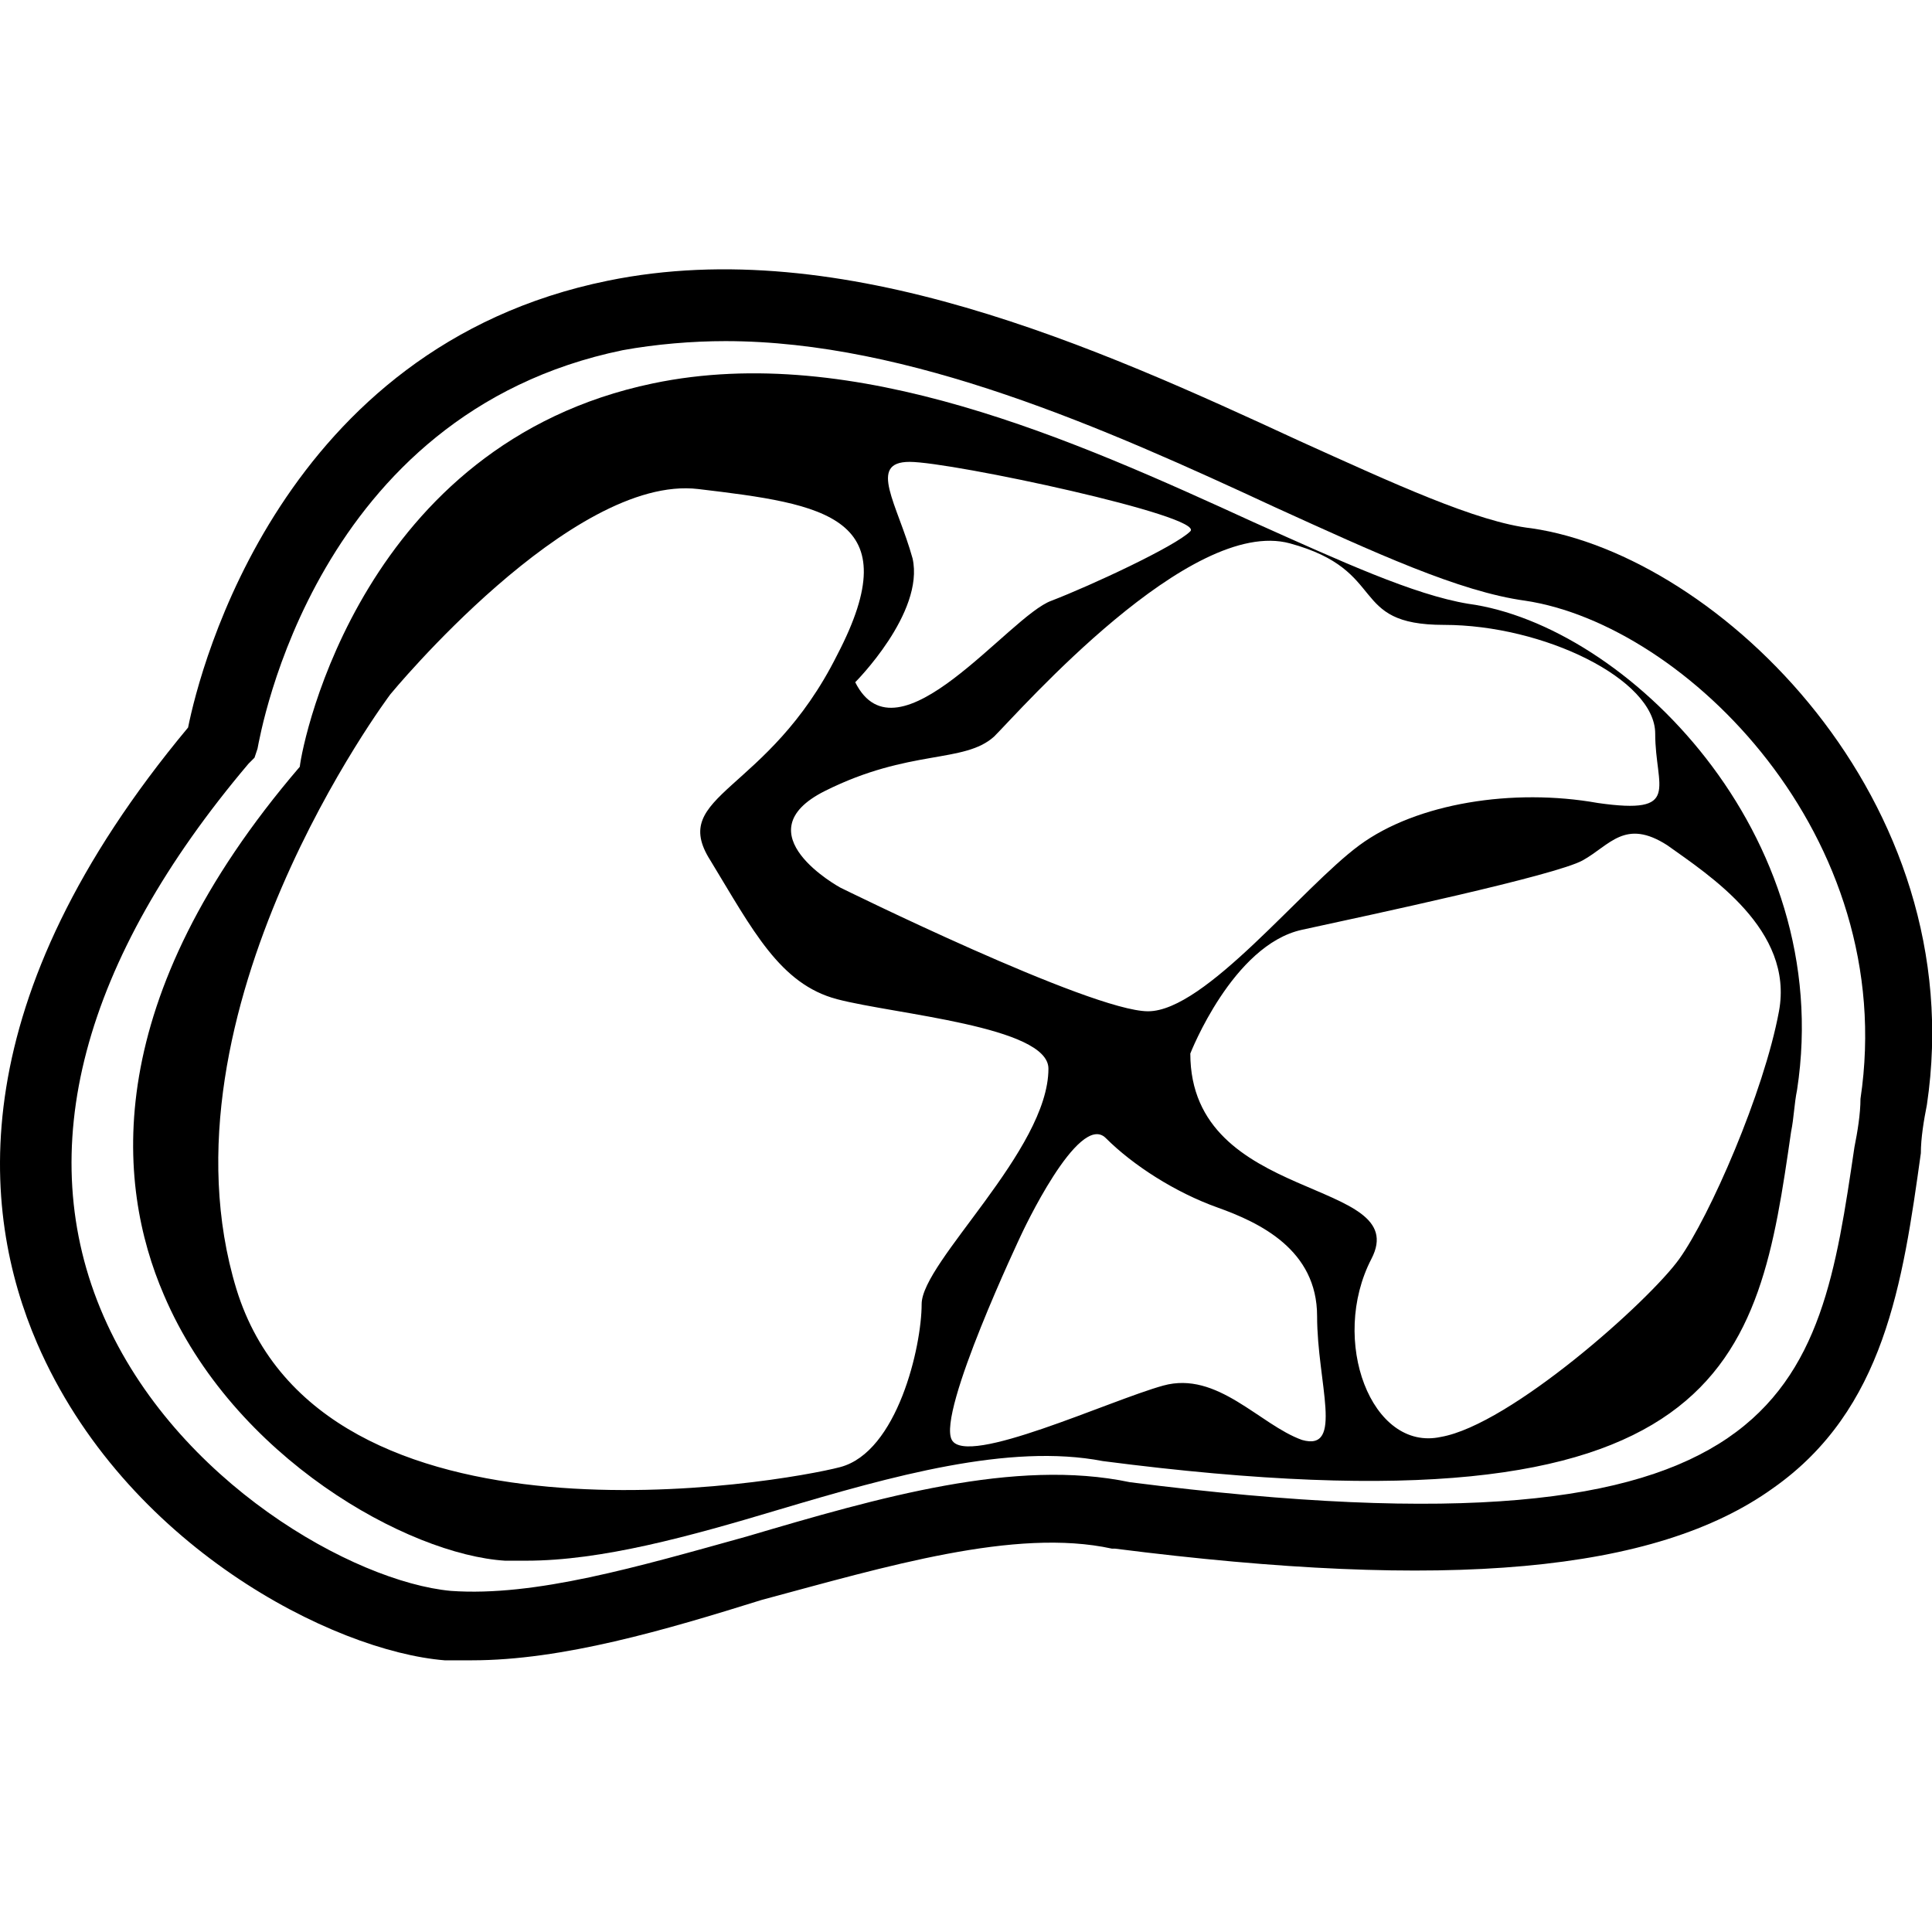 <svg viewBox="0 0 1024 1024" version="1.1" xmlns="http://www.w3.org/2000/svg" xmlns:xlink="http://www.w3.org/1999/xlink" width="80" height="80"><path d="M250.091 880h-14.4C176.491 875.2 66.091 819.2 19.691 712c-30.4-70.4-40-182.4 80-326.4 6.4-32 49.6-201.6 222.4-236.8 124.8-25.6 259.2 35.2 366.4 84.8 49.6 22.4 94.4 43.2 123.2 46.4 99.2 14.4 233.6 144 209.6 305.6-1.6 8-3.2 17.6-3.2 25.6-9.6 68.8-19.2 136-78.4 177.6-62.4 44.8-172.8 54.4-348.8 32h-1.6c-51.2-11.2-120 9.6-185.6 27.2-51.2 16-105.6 32-153.6 32zM384.491 180.8c-17.6 0-36.8 1.6-54.4 4.8-163.2 33.6-192 203.2-193.6 211.2l-1.6 4.8-3.2 3.2C43.691 508.8 16.491 609.6 54.891 697.6c38.4 88 132.8 140.8 184 145.6 44.8 3.2 99.2-12.8 156.8-28.8 70.4-20.8 142.4-41.6 203.2-28.8 352 44.8 364.8-48 384-177.6 1.6-8 3.2-17.6 3.2-25.6 20.8-139.2-92.8-251.2-177.6-264-35.2-4.8-80-25.6-132.8-49.6-89.6-41.6-193.6-88-291.2-88z"/><path d="M778.091 320c-28.8-4.8-67.2-22.4-113.6-43.2-94.4-43.2-211.2-96-318.4-73.6C192.491 235.2 160.491 392 158.891 406.4c-105.6 123.2-97.6 220.8-72 280 36.8 86.4 129.6 137.6 180.8 140.8h11.2c40 0 86.4-12.8 134.4-27.2 59.2-17.6 121.6-35.2 171.2-25.6 332.8 43.2 347.2-52.8 364.8-174.4 1.6-8 1.6-14.4 3.2-22.4 20.8-136-91.2-246.4-174.4-257.6z m-94.4-32c52.8 14.4 30.4 43.2 81.6 43.2 52.8 0 112 28.8 112 57.6s14.4 43.2-30.4 36.8c-44.8-8-96 0-126.4 22.4s-81.6 88-112 88-163.2-65.6-163.2-65.6-52.8-28.8-8-51.2 73.6-14.4 89.6-28.8c14.4-14.4 104-116.8 156.8-102.4z m-201.6-43.2c22.4 0 156.8 28.8 148.8 36.8-8 8-52.8 28.8-73.6 36.8-22.4 8-81.6 88-104 43.2 0 0 36.8-36.8 30.4-65.6-8-28.8-24-51.2-1.6-51.2z m-36.8 532.8c-30.4 8-275.2 51.2-320-94.4C80.491 536 206.891 368 206.891 368s96-116.8 163.2-108.8c67.2 8 112 14.4 73.6 88-36.8 73.6-89.6 73.6-67.2 108.8 22.4 36.8 36.8 65.6 67.2 73.6 30.4 8 112 14.4 112 36.8 0 43.2-67.2 102.4-67.2 124.8s-12.8 78.4-43.2 86.4z m244.8-14.4c-22.4-8-44.8-36.8-73.6-28.8s-104 43.2-112 28.8c-8-14.4 36.8-108.8 36.8-108.8s30.4-65.6 44.8-51.2c14.4 14.4 36.8 28.8 59.2 36.8 22.4 8 52.8 22.4 52.8 57.6s14.4 72-8 65.6z m252.8-227.2c-8 43.2-36.8 108.8-52.8 131.2s-89.6 88-126.4 94.4c-36.8 8-59.2-51.2-36.8-94.4 22.4-43.2-96-28.8-96-108.8 0 0 22.4-57.6 59.2-65.6 36.8-8 134.4-28.8 148.8-36.8 14.4-8 22.4-22.4 44.8-8 22.4 16 67.2 44.8 59.2 88z"/></svg>
